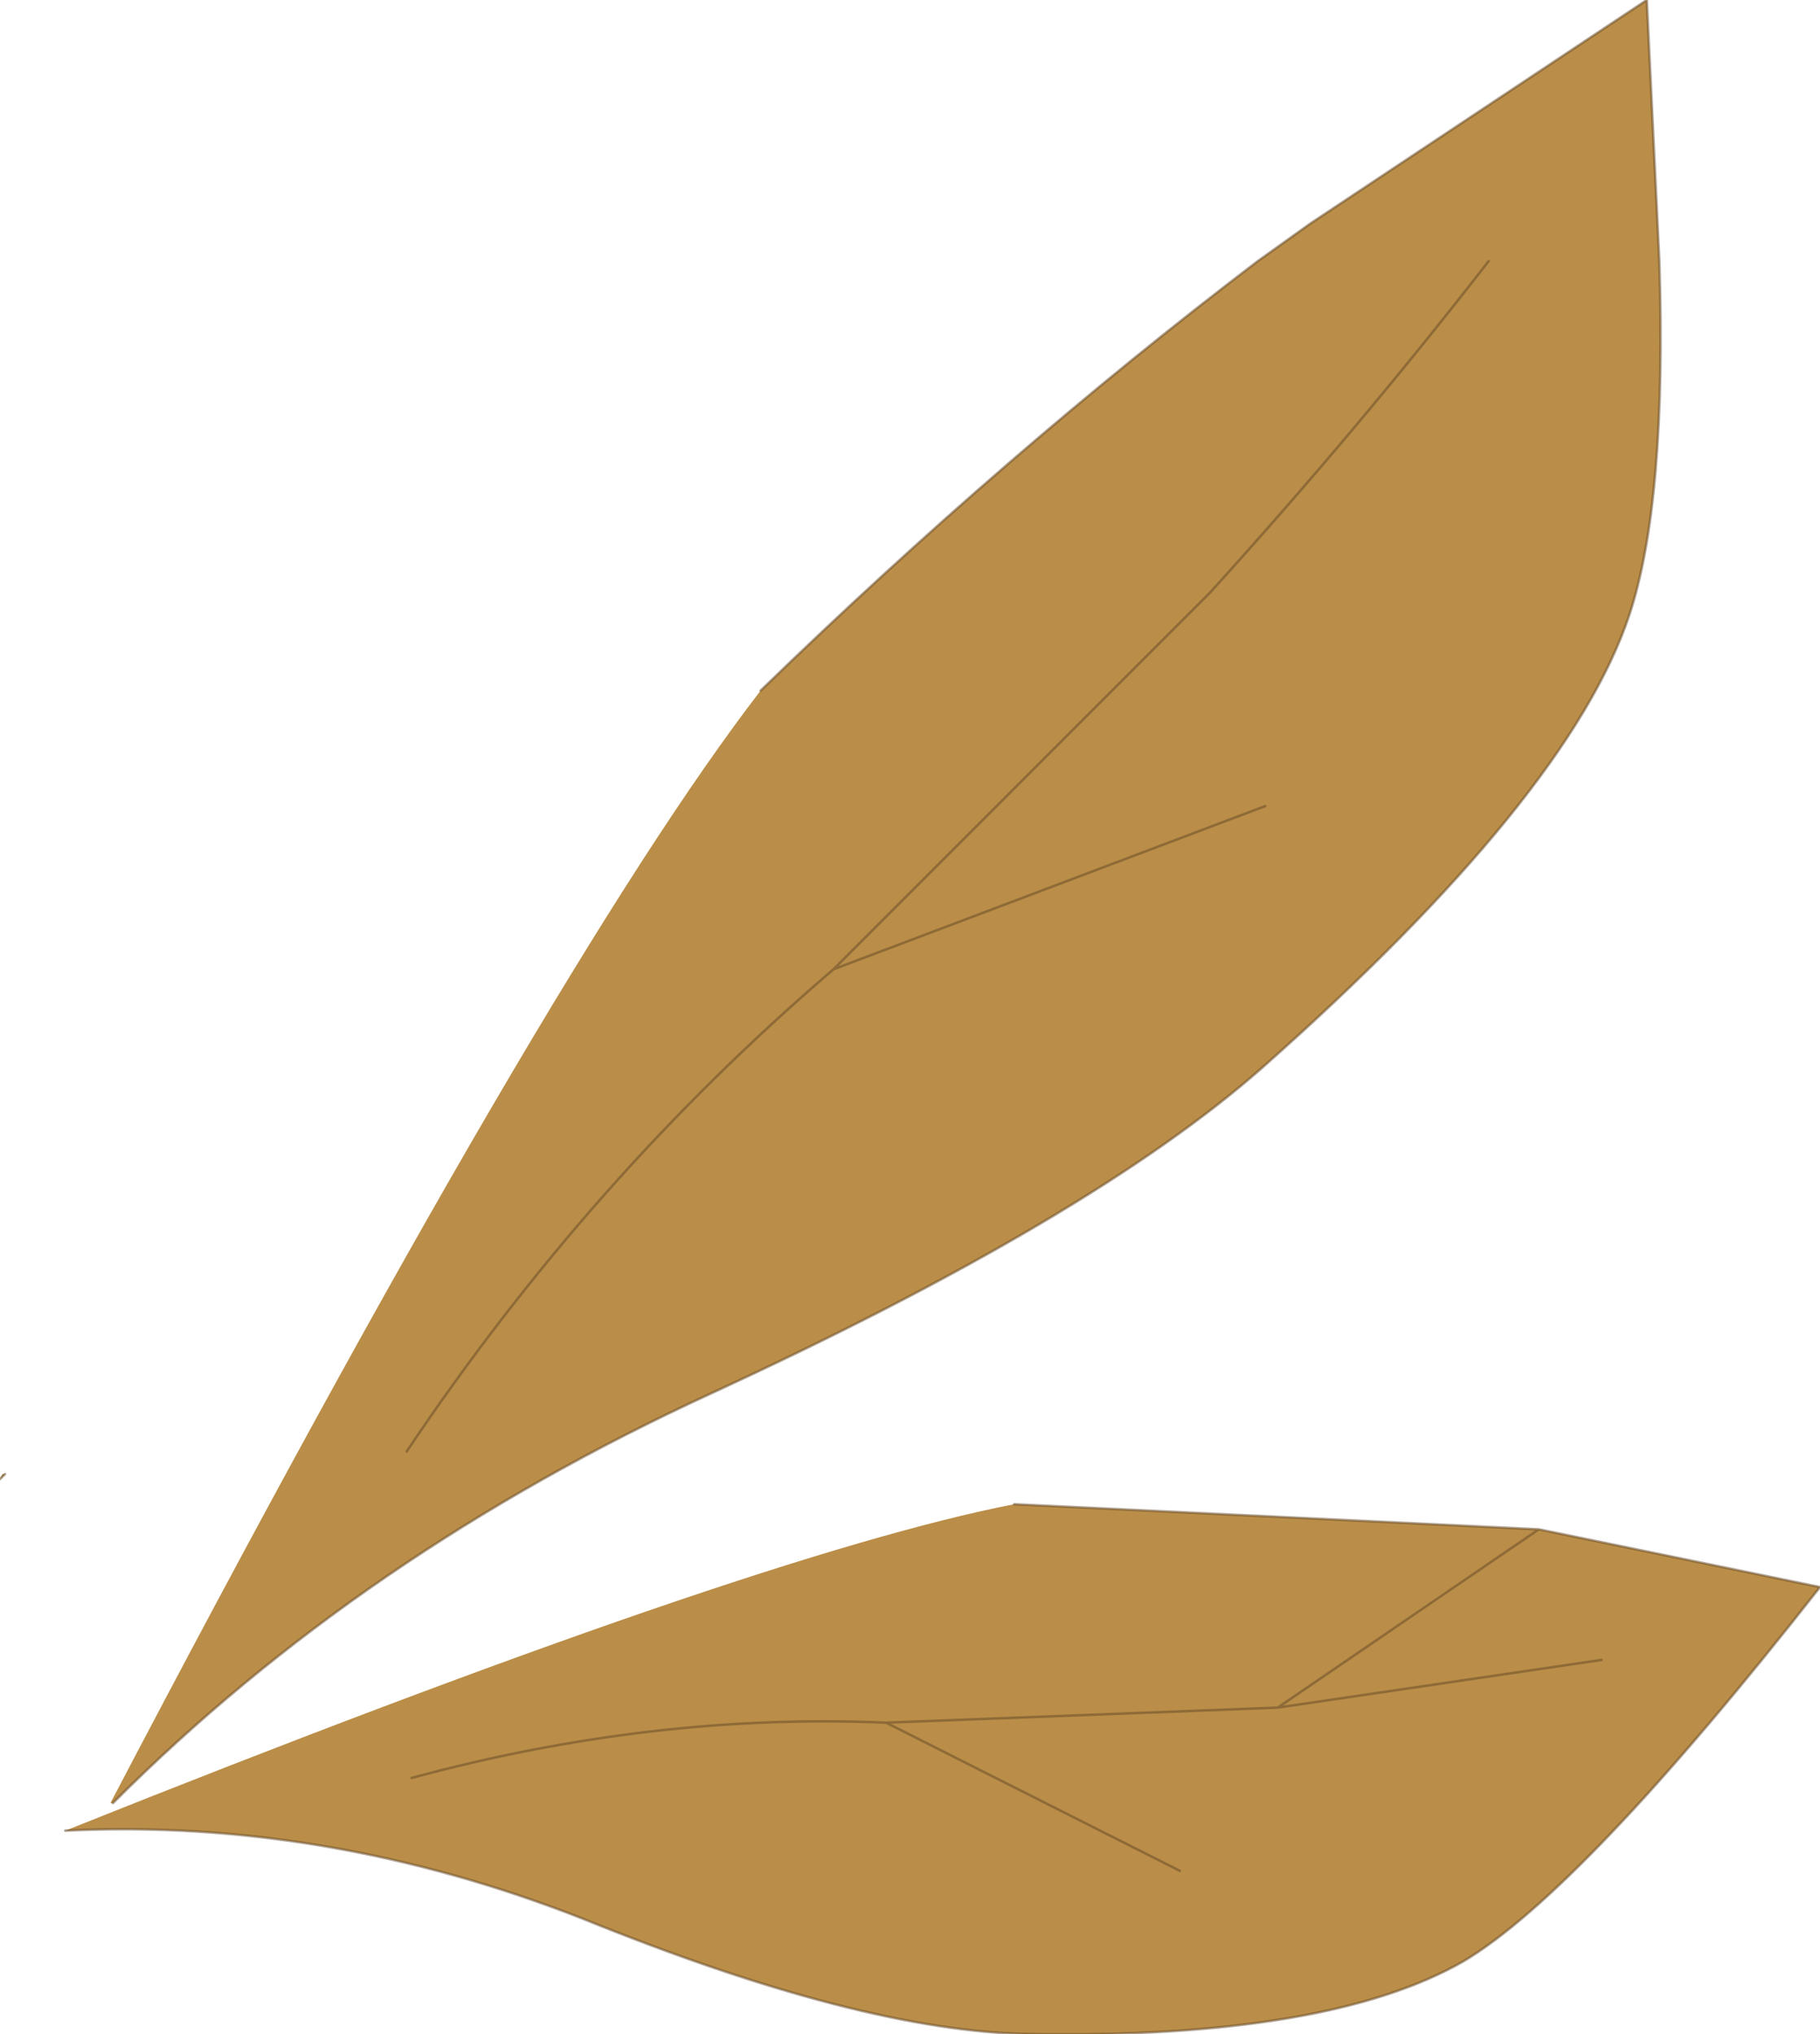 <?xml version="1.0"?>
<svg xmlns="http://www.w3.org/2000/svg" xmlns:xlink="http://www.w3.org/1999/xlink" width="36.25px" height="40.5px"><g transform="matrix(1, 0, 0, 1, -265.9, -182.35)"><use xlink:href="#object-0" width="36.25" height="40.5" transform="matrix(-1, 0, 0, 1, 302.15, 182.35)"/></g><defs><g transform="matrix(1, 0, 0, 1, 35.95, 33.95)" id="object-0"><use xlink:href="#object-1" width="36.25" height="40.5" transform="matrix(1, 0, 0, 1, -35.95, -33.95)"/></g><g transform="matrix(1, 0, 0, 1, 35.95, 33.95)" id="object-1"><path fill-rule="evenodd" fill="#ba8e48" stroke="none" d="M0.3 -4.5L0.2 -4.6L0.25 -4.6L0.3 -4.5M-1.95 1.95Q-6.9 -3 -13.85 -6.2Q-21.45 -9.7 -24.85 -12.7Q-30.95 -18.1 -32.15 -21.7Q-32.9 -23.95 -32.75 -28.75L-32.5 -33.95L-25.8 -29.5L-24.75 -28.75Q-19.75 -24.95 -14.85 -20.2Q-10.65 -14.75 -1.9 1.95L-1.95 1.95M-1 2.5Q-6.2 2.25 -11.3 4.25Q-16.85 6.5 -20.2 6.55Q-26.15 6.65 -28.85 5.1Q-31.2 3.7 -35.95 -2.35L-30.35 -3.5L-19.9 -4Q-14.75 -3 -1 2.5M-24.9 -17.9L-16.3 -14.65Q-11.45 -10.5 -7.8 -5.05Q-11.45 -10.5 -16.3 -14.65L-24.9 -17.9M-29.35 -28.75Q-26.75 -25.4 -23.8 -22.15L-16.3 -14.65L-23.8 -22.15Q-26.75 -25.4 -29.35 -28.75M-31.6 -0.9L-25.15 0.05L-17.35 0.35L-23.2 3.3L-17.35 0.35L-25.15 0.05L-31.6 -0.9M-17.35 0.35Q-12.7 0.15 -7.9 1.45Q-12.7 0.15 -17.35 0.35M-25.15 0.05L-30.35 -3.5L-25.15 0.05"/><path fill="none" stroke="#634727" stroke-opacity="0.502" stroke-width="0.05" stroke-linecap="round" stroke-linejoin="round" d="M0.3 -4.5L0.2 -4.6M-14.85 -20.2Q-19.75 -24.95 -24.75 -28.75L-25.8 -29.5L-32.5 -33.95L-32.75 -28.75Q-32.9 -23.95 -32.15 -21.7Q-30.95 -18.1 -24.85 -12.7Q-21.45 -9.7 -13.85 -6.2Q-6.9 -3 -1.95 1.95M-1 2.5Q-6.2 2.25 -11.3 4.25Q-16.85 6.5 -20.2 6.55Q-26.15 6.65 -28.85 5.1Q-31.2 3.7 -35.95 -2.35L-30.35 -3.5L-19.9 -4M-7.8 -5.05Q-11.45 -10.5 -16.3 -14.65L-24.9 -17.9M-16.3 -14.65L-23.8 -22.15Q-26.75 -25.4 -29.35 -28.75M-23.2 3.3L-17.35 0.35L-25.15 0.05L-31.6 -0.9M-7.9 1.45Q-12.7 0.15 -17.35 0.35M-30.35 -3.5L-25.15 0.05"/></g></defs></svg>
